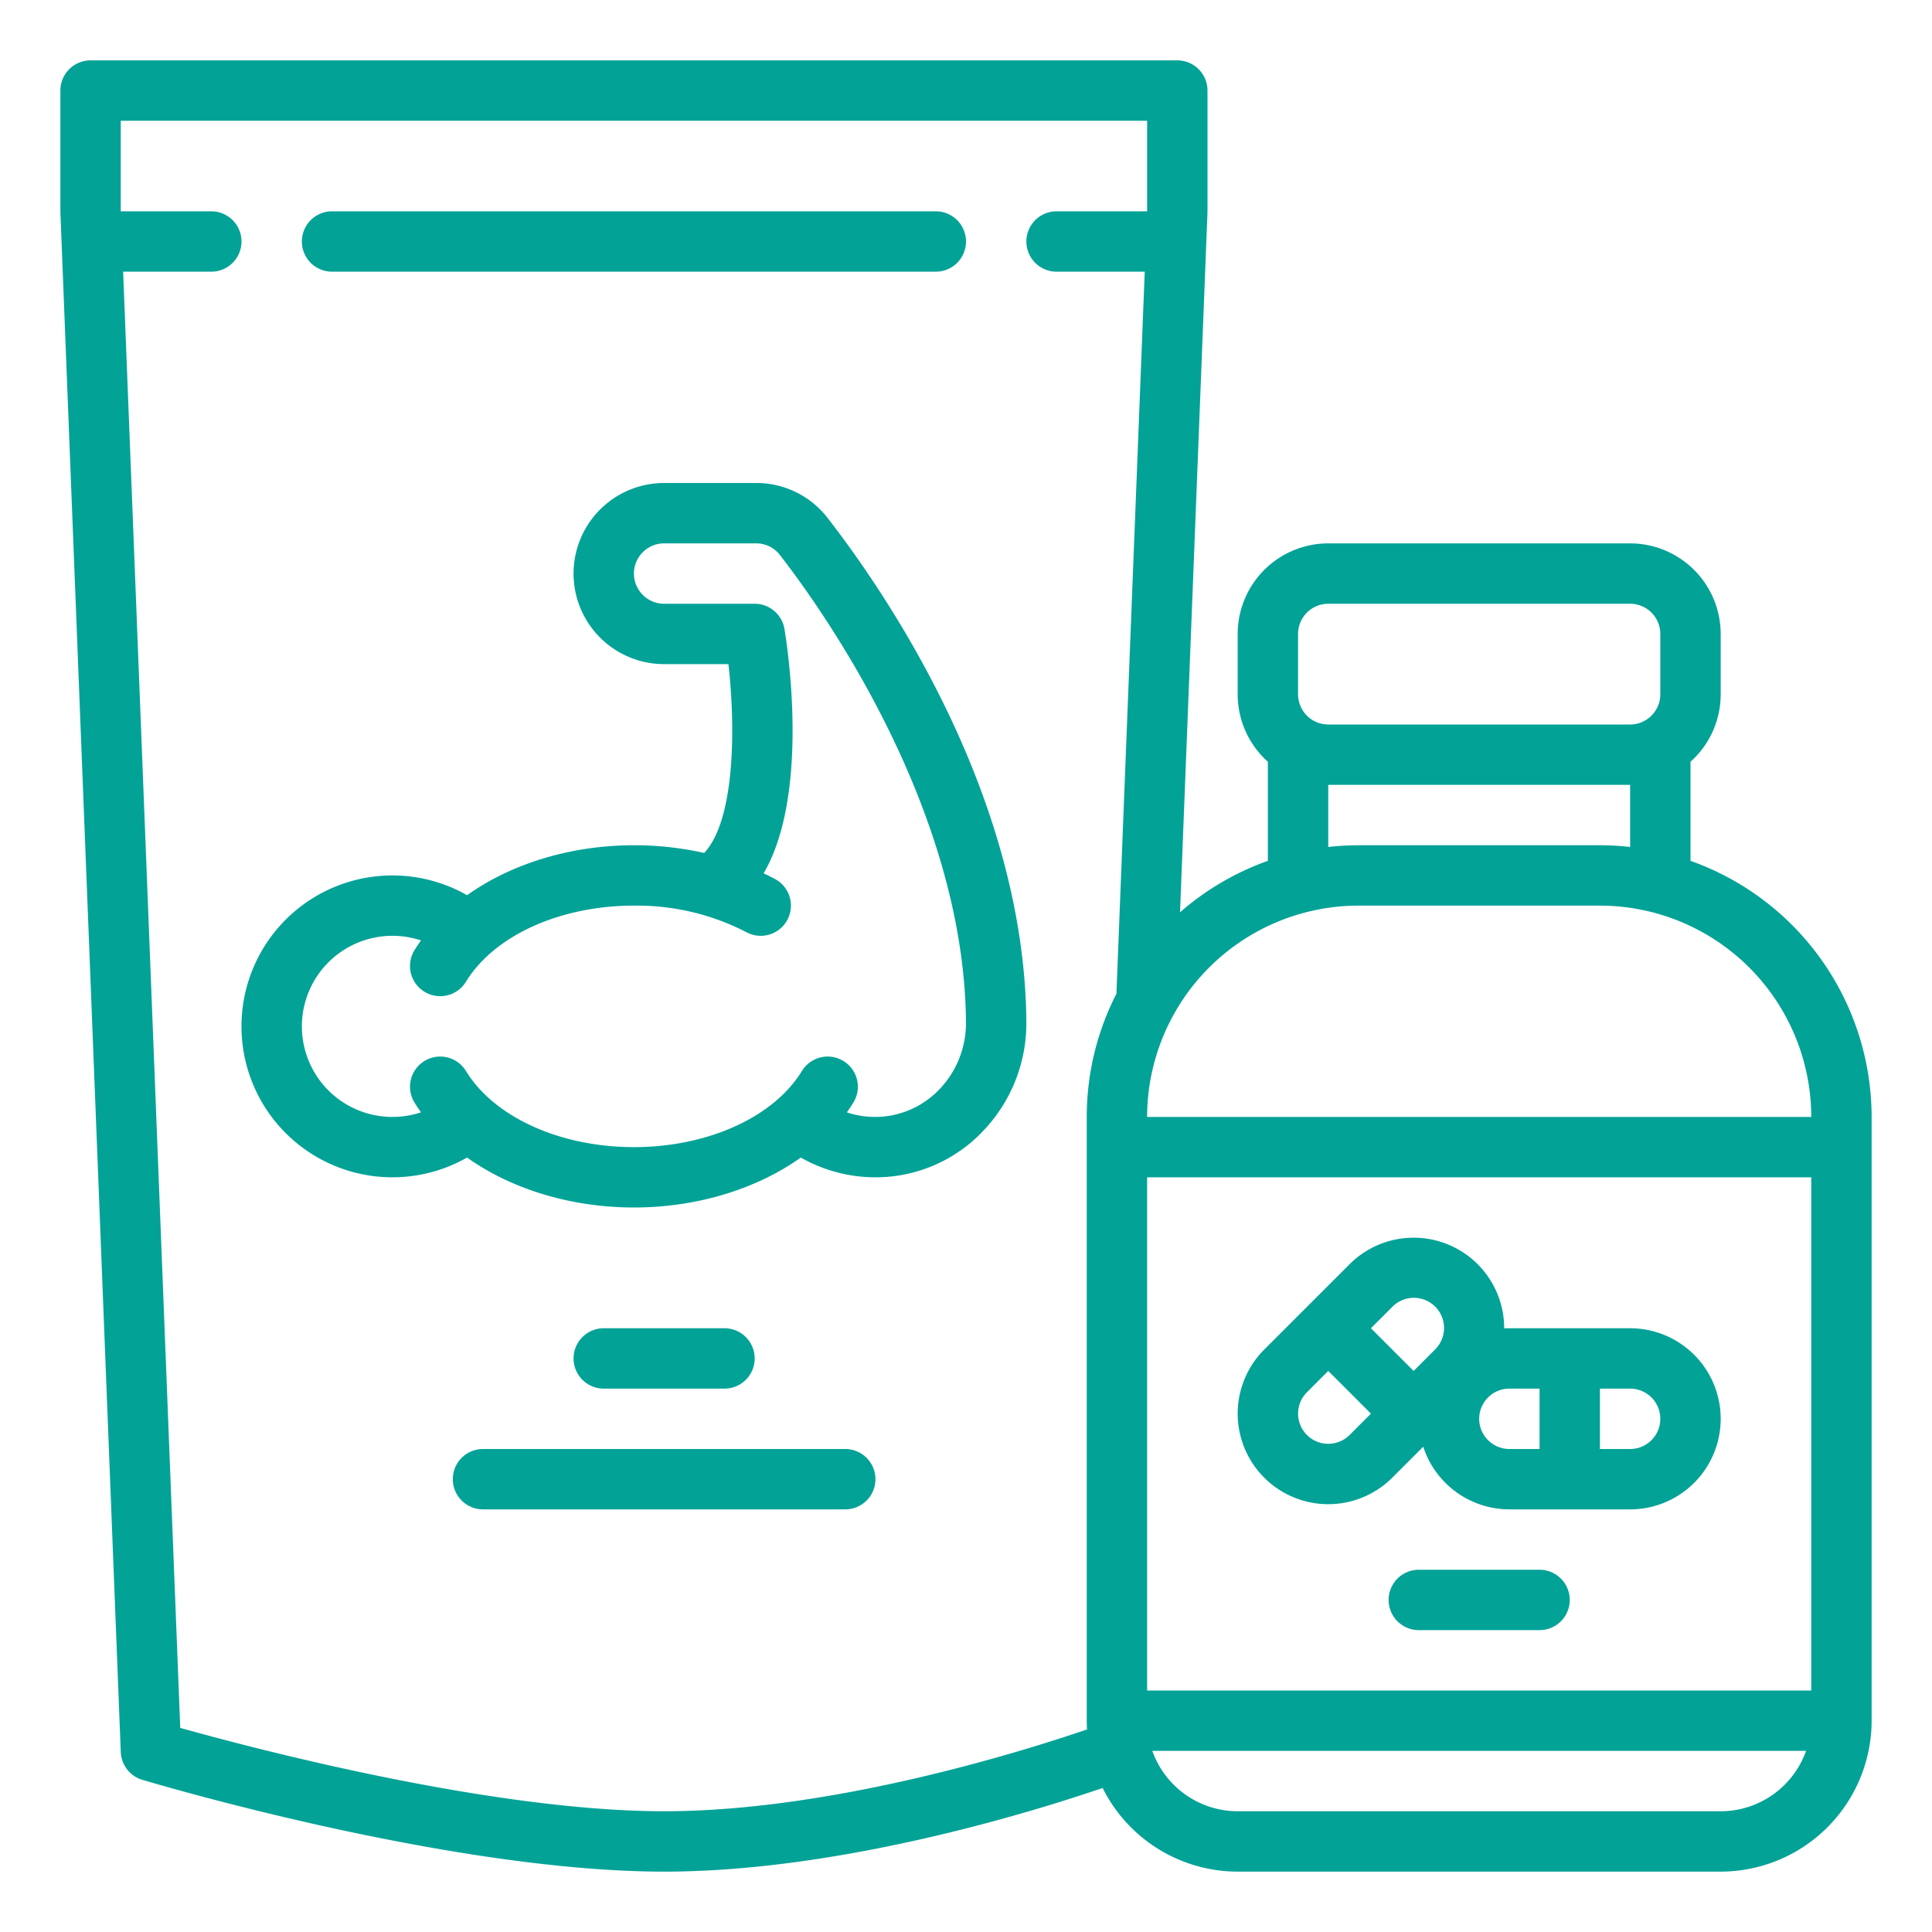 <svg xmlns="http://www.w3.org/2000/svg" version="1.1" xmlns:xlink="http://www.w3.org/1999/xlink" width="512" height="512" x="0" y="0" viewBox="0 0 512 512" style="enable-background:new 0 0 512 512" xml:space="preserve" class=""><g><path d="M88 72h160a8 8 0 0 0 0-16H88a8 8 0 0 0 0 16Z" fill="#03A297" opacity="1" data-original="#000000" class=""></path><path d="M448 228.128v-26.259A23.943 23.943 0 0 0 456 184v-16a24.028 24.028 0 0 0-24-24h-80a24.028 24.028 0 0 0-24 24v16a23.943 23.943 0 0 0 8 17.869v26.259a72.047 72.047 0 0 0-23.279 13.639l7.273-185.454c0-.1.006-.209.006-.313V24a8 8 0 0 0-8-8H24a8 8 0 0 0-8 8v32c0 .1 0 .209.006.313l16 408a8 8 0 0 0 5.7 7.35C41.014 472.656 119.476 496 176 496c46.876 0 98.206-16.012 116.21-22.168A40.037 40.037 0 0 0 328 496h128a40.045 40.045 0 0 0 40-40V296a72.114 72.114 0 0 0-48-67.872ZM344 168a8.009 8.009 0 0 1 8-8h80a8.009 8.009 0 0 1 8 8v16a8.009 8.009 0 0 1-8 8h-80a8.009 8.009 0 0 1-8-8Zm8 40h80v16.455a72.383 72.383 0 0 0-8-.455h-64a72.383 72.383 0 0 0-8 .455Zm-48 240V312h176v136Zm-128 32c-45.873 0-109.394-16.808-128.233-22.093L32.634 72H56a8 8 0 0 0 0-16H32.006L32 55.844V32h272v23.844l-.006.156H280a8 8 0 0 0 0 16h23.366l-7.5 191.346A71.526 71.526 0 0 0 288 296v160c0 .778.028 1.55.072 2.317C272 463.821 220.918 480 176 480Zm280 0H328a24.039 24.039 0 0 1-22.624-16h173.248A24.039 24.039 0 0 1 456 480ZM304 296a56.063 56.063 0 0 1 56-56h64a56.063 56.063 0 0 1 56 56Z" fill="#03A297" opacity="1" data-original="#000000" class=""></path><path d="M432 352h-32c-.461 0-.919.016-1.374.042V352a24 24 0 0 0-40.97-16.971l-11.309 11.309-11.31 11.309A24 24 0 0 0 368.97 391.6l8.2-8.2A24.038 24.038 0 0 0 400 400h32a24 24 0 0 0 0-48Zm-63.029-5.657a8 8 0 1 1 11.313 11.313l-5.657 5.657L363.314 352l5.657-5.656Zm-22.627 33.942a8.011 8.011 0 0 1 0-11.314l5.656-5.657 11.314 11.313-5.657 5.657a8.009 8.009 0 0 1-11.313.001ZM392 376a8.009 8.009 0 0 1 8-8h8v16h-8a8.009 8.009 0 0 1-8-8Zm40 8h-8v-16h8a8 8 0 0 1 0 16ZM408 416h-32a8 8 0 0 0 0 16h32a8 8 0 0 0 0-16ZM192 368a8 8 0 0 0 0-16h-32a8 8 0 0 0 0 16ZM224 384h-96a8 8 0 0 0 0 16h96a8 8 0 0 0 0-16ZM219.324 137.264A23.823 23.823 0 0 0 200.379 128H176a24 24 0 0 0 0 48h17.037c1.955 17.168 1.691 41.394-6.418 50.042A84.863 84.863 0 0 0 168 224c-16.75 0-32.523 4.911-44.221 13.235a40 40 0 1 0 0 69.53C135.477 315.089 151.25 320 168 320s32.523-4.911 44.221-13.235A39.989 39.989 0 0 0 232.006 312h.338a39.184 39.184 0 0 0 28.385-12.484 41.29 41.29 0 0 0 11.265-28.845c-.54-59.871-37.014-113.24-52.67-133.407Zm29.764 151.274a23.538 23.538 0 0 1-24.662 6.247c.61-.855 1.2-1.722 1.739-2.61a8 8 0 0 0-13.649-8.35C205.019 296.081 187.545 304 168 304s-37.019-7.919-44.516-20.175a8 8 0 0 0-13.649 8.35 44.126 44.126 0 0 0 1.733 2.6 24 24 0 1 1 0-45.552 44.8 44.8 0 0 0-1.733 2.6 8 8 0 1 0 13.649 8.35C130.981 247.919 148.455 240 168 240a63.219 63.219 0 0 1 29.822 7.049 8 8 0 1 0 7.566-14.1c-.986-.529-2-1.028-3.013-1.512 12.289-21.083 6.317-59.951 5.516-64.754A8 8 0 0 0 200 160h-24a8 8 0 0 1 0-16h24.379a7.925 7.925 0 0 1 6.306 3.076c11.439 14.734 48.8 67.2 49.31 123.738a25.362 25.362 0 0 1-6.907 17.724Z" fill="#03A297" opacity="1" data-original="#000000" class=""></path></g></svg>